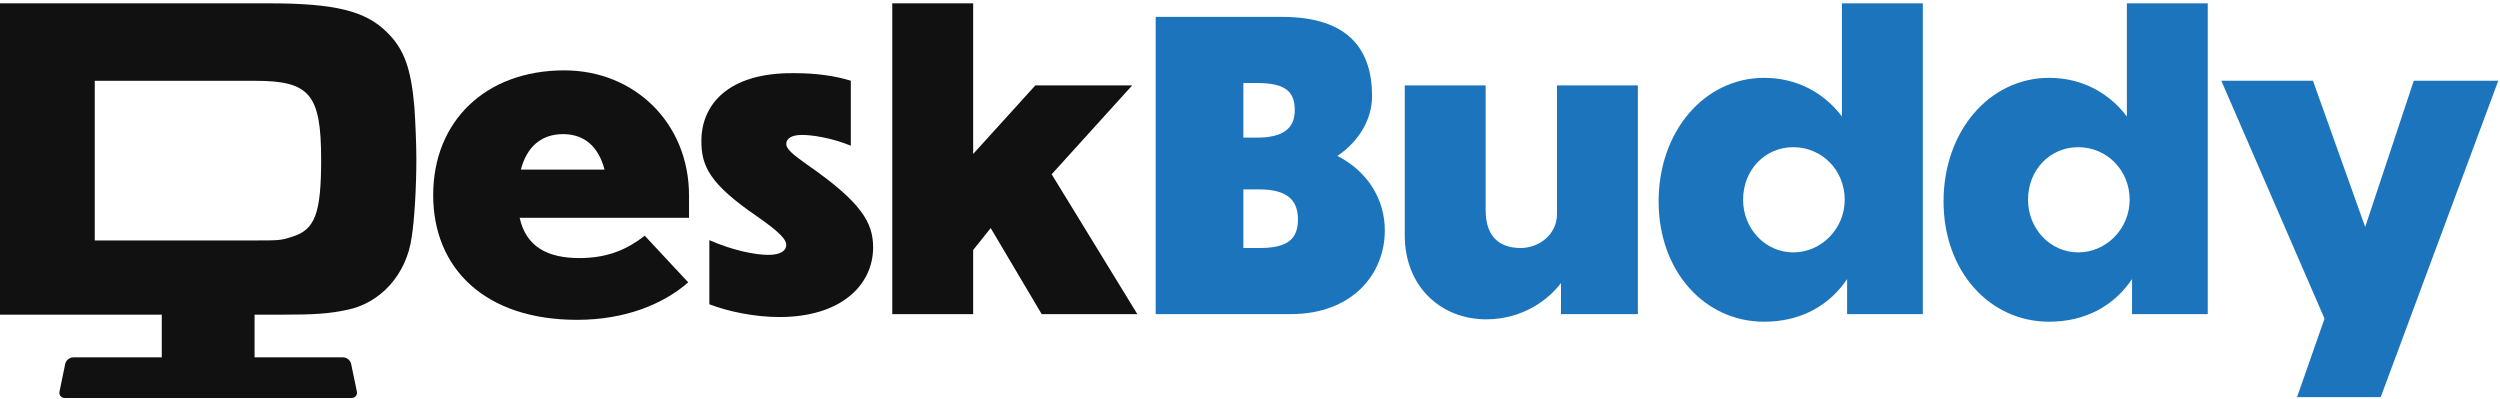 <svg style="fill-rule:evenodd;clip-rule:evenodd;stroke-linejoin:round;stroke-miterlimit:2;" xml:space="preserve" xmlns:xlink="http://www.w3.org/1999/xlink" xmlns="http://www.w3.org/2000/svg" version="1.1" viewBox="0 0 2225 355" height="100%" width="100%">
    <g transform="matrix(4.167,0,0,4.167,0,0)">
        <path style="fill:rgb(17,17,17);fill-rule:nonzero;" d="M111.245,36.222L129.119,36.222C127.842,31.371 124.863,28.647 120.267,28.647C115.586,28.647 112.522,31.371 111.245,36.222ZM123.246,68.31C103.585,68.31 92.52,57.331 92.52,41.669C92.52,25.923 103.67,15.029 120.523,15.029C135.503,15.029 147.163,26.264 147.163,41.755L147.163,46.521L110.99,46.521C112.352,52.649 116.863,55.118 123.757,55.118C129.97,55.118 134.056,53.16 137.715,50.351L146.993,60.31C141.716,64.906 133.63,68.31 123.246,68.31Z"></path>
        <path style="fill:rgb(17,17,17);fill-rule:nonzero;" d="M181.72,17.242L181.72,31.116C177.294,29.328 173.209,28.817 171.336,28.817C169.038,28.817 167.932,29.584 167.932,30.775C167.932,31.796 169.294,32.988 172.442,35.201C183.848,43.117 186.486,47.458 186.486,52.819C186.486,60.905 179.592,67.714 166.485,67.714C161.123,67.714 155.505,66.523 151.505,64.991L151.505,51.288C156.526,53.501 161.293,54.437 164.102,54.437C166.91,54.437 167.932,53.415 167.932,52.309C167.932,51.202 166.74,49.756 161.889,46.351C151.505,39.287 149.802,35.457 149.802,30.094C149.802,22.519 155.335,15.455 169.634,15.625C174.485,15.625 178.4,16.221 181.72,17.242Z"></path>
        <path style="fill:rgb(17,17,17);fill-rule:nonzero;" d="M211.596,48.712L207.851,53.394L207.851,67.097L190.573,67.097L190.573,0.709L207.851,0.709L207.851,32.881L221.129,18.242L241.812,18.242L224.619,37.222L242.918,67.097L222.491,67.097L211.596,48.712Z"></path>
        <path style="fill:rgb(28,117,188);fill-rule:nonzero;" d="M265.56,40.457L265.56,52.968L269.049,52.968C275.177,52.968 277.22,50.926 277.22,46.84C277.22,42.414 274.496,40.457 268.964,40.457L265.56,40.457ZM265.56,17.732L265.56,29.392L268.453,29.392C273.816,29.392 276.539,27.605 276.539,23.519C276.539,19.604 274.581,17.732 268.538,17.732L265.56,17.732ZM275.603,67.097L246.835,67.097L246.835,3.603L273.816,3.603C288.284,3.603 293.051,10.837 293.051,20.54C293.051,25.307 290.412,30.073 285.647,33.307C292.029,36.542 295.774,42.5 295.774,49.223C295.774,58.501 288.881,67.097 275.603,67.097Z"></path>
        <path style="fill:rgb(28,117,188);fill-rule:nonzero;" d="M333.397,60.459C330.758,63.948 325.311,68.204 317.395,68.204C307.862,68.204 300.031,61.31 300.031,50.245L300.031,18.242L317.31,18.242L317.31,44.882C317.31,50.67 320.374,52.968 324.8,52.968C328.715,52.968 332.545,50.075 332.545,45.734L332.545,18.242L349.823,18.242L349.823,67.097L333.397,67.097L333.397,60.459Z"></path>
        <path style="fill:rgb(28,117,188);fill-rule:nonzero;" d="M383.019,31.435C376.976,31.435 372.295,36.286 372.295,42.669C372.295,48.798 376.976,53.905 383.019,53.905C389.063,53.905 393.999,48.798 393.999,42.669C393.999,36.286 389.063,31.435 383.019,31.435ZM394.51,59.607C390.68,65.31 384.551,68.714 376.806,68.714C364.039,68.714 354.251,57.905 354.251,43.01C354.251,28.03 364.039,16.625 376.806,16.625C383.7,16.625 389.573,19.774 393.403,24.881L393.403,0.709L410.681,0.709L410.681,67.097L394.51,67.097L394.51,59.607Z"></path>
        <path style="fill:rgb(28,117,188);fill-rule:nonzero;" d="M443.876,31.435C437.833,31.435 433.152,36.286 433.152,42.669C433.152,48.798 437.833,53.905 443.876,53.905C449.92,53.905 454.857,48.798 454.857,42.669C454.857,36.286 449.92,31.435 443.876,31.435ZM455.367,59.607C451.537,65.31 445.408,68.714 437.663,68.714C424.897,68.714 415.108,57.905 415.108,43.01C415.108,28.03 424.897,16.625 437.663,16.625C444.558,16.625 450.431,19.774 454.261,24.881L454.261,0.709L471.538,0.709L471.538,67.097L455.367,67.097L455.367,59.607Z"></path>
        <path style="fill:rgb(28,117,188);fill-rule:nonzero;" d="M508.48,84.822L490.607,84.822L496.479,68.055L474.435,17.242L494.011,17.242L505.16,48.479L515.544,17.242L533.588,17.242L508.48,84.822Z"></path>
        <path style="fill:rgb(17,17,17);fill-rule:nonzero;" d="M62.408,50.559C60.015,51.357 59.617,51.357 54.133,51.357L20.237,51.357L20.237,17.261L54.532,17.261C66.196,17.261 68.589,20.152 68.589,34.11C68.589,45.575 67.293,49.064 62.408,50.559ZM88.528,23.143C87.83,14.669 86.335,10.482 82.646,6.893C78.06,2.307 71.48,0.712 57.423,0.712L0,0.712L0,67.208L34.553,67.208L34.553,76.327L15.637,76.327C14.857,76.327 14.09,76.951 13.932,77.715L12.71,83.613C12.551,84.376 13.06,85 13.839,85L75.087,85C75.866,85 76.375,84.376 76.217,83.613L74.994,77.715C74.836,76.951 74.069,76.327 73.289,76.327L54.373,76.327L54.373,67.208L60.115,67.208C67.193,67.208 70.184,67.009 73.973,66.211C81.25,64.815 86.833,58.635 87.93,50.659C88.528,46.87 88.927,39.991 88.927,34.01C88.927,30.82 88.727,26.234 88.528,23.143Z"></path>
    </g>
</svg>
